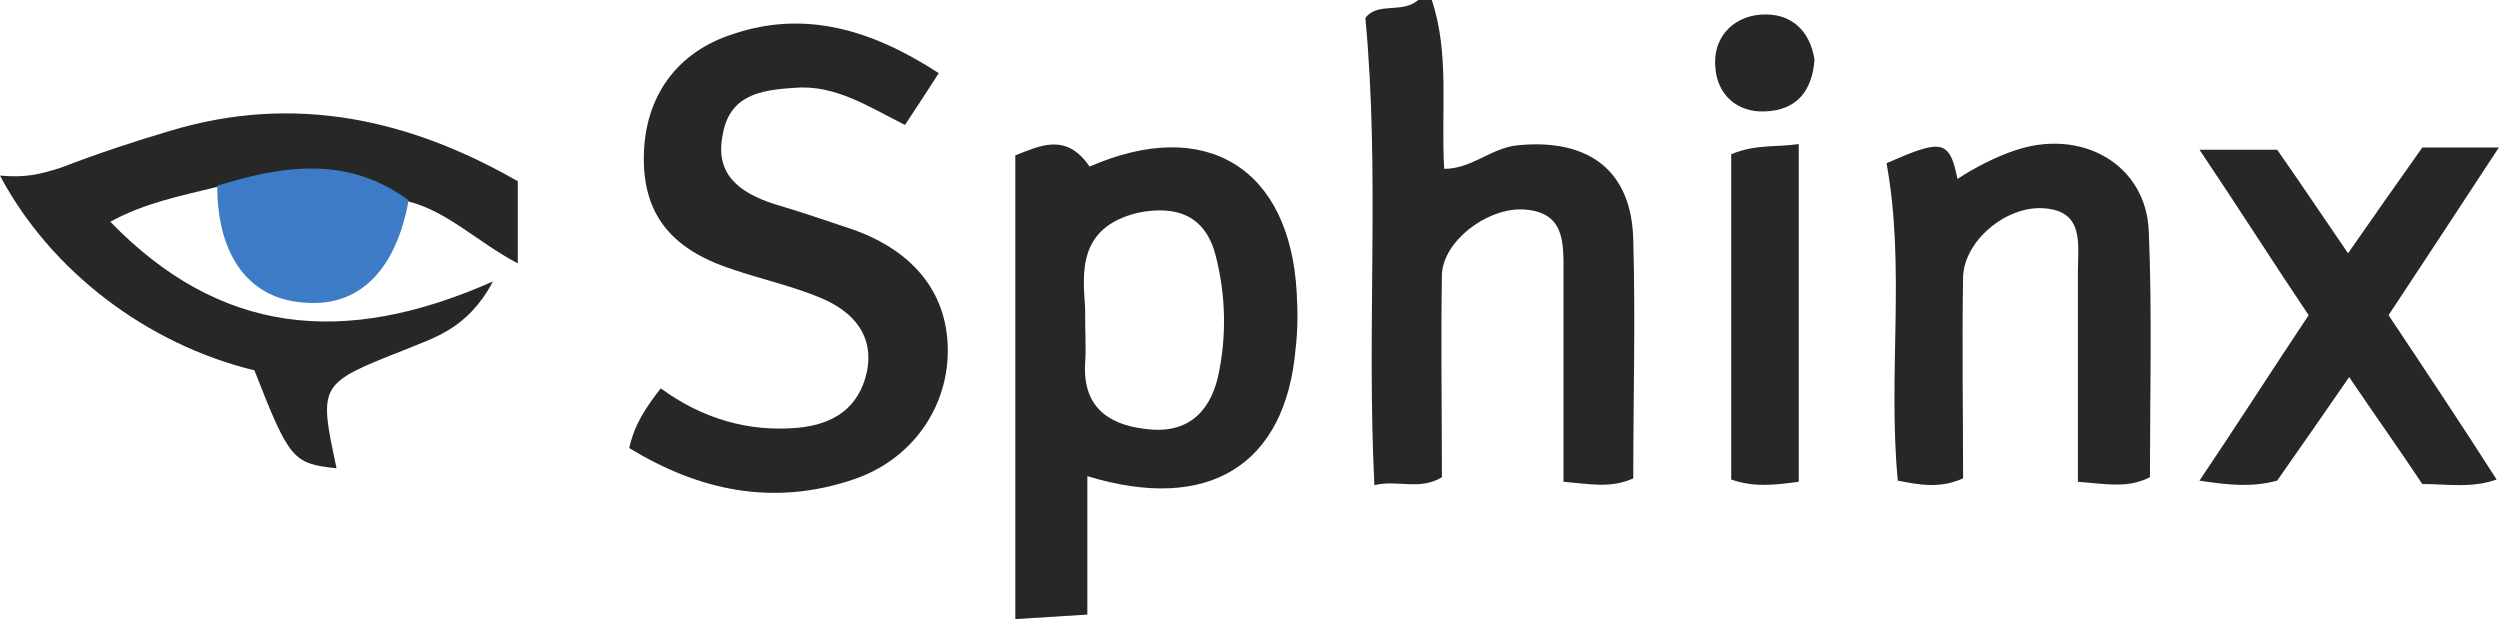 <?xml version="1.0" encoding="utf-8"?>
<!-- Generator: Adobe Illustrator 26.3.1, SVG Export Plug-In . SVG Version: 6.00 Build 0)  -->
<svg version="1.1" id="Layer_1" xmlns="http://www.w3.org/2000/svg" xmlns:xlink="http://www.w3.org/1999/xlink" x="0px" y="0px"
	 viewBox="0 0 222.1 55" style="enable-background:new 0 0 222.1 55;" xml:space="preserve">
<style type="text/css">
	.st0{fill:#272726;}
	.st1{fill:#3D7BC7;}
</style>
<g>
	<path class="st0" d="M90.2,55c0-13.6,0-27.2,0-41.2c2.1-0.8,4.5-2.1,6.6,1c10.3-4.5,17.8,0.1,18.4,11.2c0.1,1.7,0.1,3.3-0.1,5
		c-0.9,10.3-7.7,14.6-18.5,11.3c0,3.6,0,8.7,0,12.3L90.2,55z M96.4,27.3c0,2.4,0.1,3.7,0,5c-0.2,3.8,2,5.4,5.3,5.8
		c3.5,0.5,5.7-1.2,6.5-4.6c0.8-3.6,0.7-7.3-0.2-10.8c-0.9-3.5-3.4-4.5-6.9-3.8C95.7,20.2,96.2,24.3,96.4,27.3z"/>
	<path class="st0" d="M0,15.6c2.3,0.2,3.5-0.1,5.4-0.7c3.4-1.3,6.4-2.3,9.8-3.3c11-3.3,21.2-1,30.8,4.5c0,2.4,0,4.6,0,7.3
		c-3.6-1.9-6.2-4.6-9.7-5.5c-5.4-4-11.1-3.2-17-1.3c-3.2,0.8-6.4,1.4-9.5,3.1c9.7,10,20.7,11.2,34,5.3c-2.3,4.3-5.3,5-7.9,6.1
		c-7.6,3-7.6,3-6,10.5c-3.9-0.4-4.2-0.8-7.3-8.7C13.1,30.6,4.5,24.1,0,15.6z"/>
	<path class="st0" d="M127.2,0c1.6,4.8,0.8,9.9,1.1,15c2.5,0,4.2-1.9,6.6-2.1c6.3-0.6,10.1,2.3,10.2,8.5c0.2,7,0,13.9,0,21.1
		c-2,0.9-3.8,0.5-6.2,0.3c0-6.3,0-12.4,0-18.5c0-2.7,0.2-5.6-3.8-5.7c-3.2,0-6.9,2.9-7,5.8c-0.1,6,0,11.9,0,18c-2,1.2-3.9,0.2-6,0.7
		c-0.7-14.1,0.5-27.7-0.8-41.5c1.1-1.5,3.4-0.3,4.8-1.7C126.5,0,126.8,0,127.2,0z"/>
	<path class="st0" d="M83.4,6.5c-1.1,1.7-2,3.1-3,4.6c-3.2-1.6-6.2-3.6-9.8-3.3c-3,0.2-5.8,0.6-6.4,4.2c-0.7,3.5,1.5,5.1,4.5,6.1
		c2.4,0.7,4.7,1.5,7.1,2.3c5.6,2,8.5,5.9,8.4,11c-0.1,5-3.3,9.5-8.4,11.2c-7.1,2.4-13.7,1-19.9-2.8c0.5-2.2,1.5-3.6,2.8-5.3
		c3.7,2.7,7.8,3.9,12.2,3.5c3.2-0.3,5.4-1.8,6.1-4.9c0.7-3.3-1.2-5.4-4-6.6c-2.6-1.1-5.4-1.7-8-2.6c-5.5-1.8-7.9-5-7.8-10.1
		c0.1-5.2,2.9-9.2,8-10.8C71.5,0.9,77.4,2.6,83.4,6.5z"/>
	<path class="st0" d="M184.6,42.8c0-6.4,0-12.6,0-18.7c0-2.4,0.6-5.4-3.1-5.6c-3.3-0.2-7,2.9-7.1,6.1c-0.1,6,0,11.9,0,17.9
		c-2,0.9-3.8,0.6-5.8,0.2c-0.9-9.4,0.7-18.9-1-28.2c4.8-2.1,5.6-2.2,6.3,1.4c1.5-1,3.5-2,5-2.5c6-2.1,11.8,1.2,12,7.2
		c0.3,7.3,0.1,14.6,0.1,21.8C189,43.4,187.2,43,184.6,42.8z"/>
	<path class="st0" d="M221.8,42.6c-2.3,0.8-4.3,0.4-6.6,0.4c-2-3-4.2-6.1-6.5-9.5c-2.2,3.2-4.3,6.2-6.4,9.2c-2.2,0.6-4.3,0.4-6.9,0
		c3.3-4.9,6.3-9.6,9.7-14.7c-3.1-4.6-6.2-9.5-9.7-14.7c2.5,0,4.5,0,6.9,0c1.9,2.7,3.9,5.7,6.3,9.2c2.3-3.3,4.4-6.3,6.6-9.4
		c2.1,0,4,0,6.8,0c-3.4,5.2-6.5,9.9-9.8,14.9C215.4,32.8,218.6,37.6,221.8,42.6z"/>
	<path class="st0" d="M159.8,42.8c-2.2,0.3-4,0.5-6-0.2c0-9.5,0-19.4,0-28.9c2.2-0.9,3.8-0.6,6-0.9C159.8,23,159.8,32.7,159.8,42.8z
		"/>
	<path class="st1" d="M19.3,16.5c5.8-1.8,11.6-2.7,17,1.3c-1.1,6.1-4.3,9.4-9,9.1C22.2,26.7,19.3,22.8,19.3,16.5z"/>
	<path class="st0" d="M161.2,5.3c-0.2,2.8-1.6,4.5-4.4,4.6c-2.5,0.1-4.2-1.5-4.4-3.8c-0.3-2.7,1.5-4.6,4-4.8
		C159.1,1.1,160.8,2.7,161.2,5.3z"/>
</g>
</svg>
